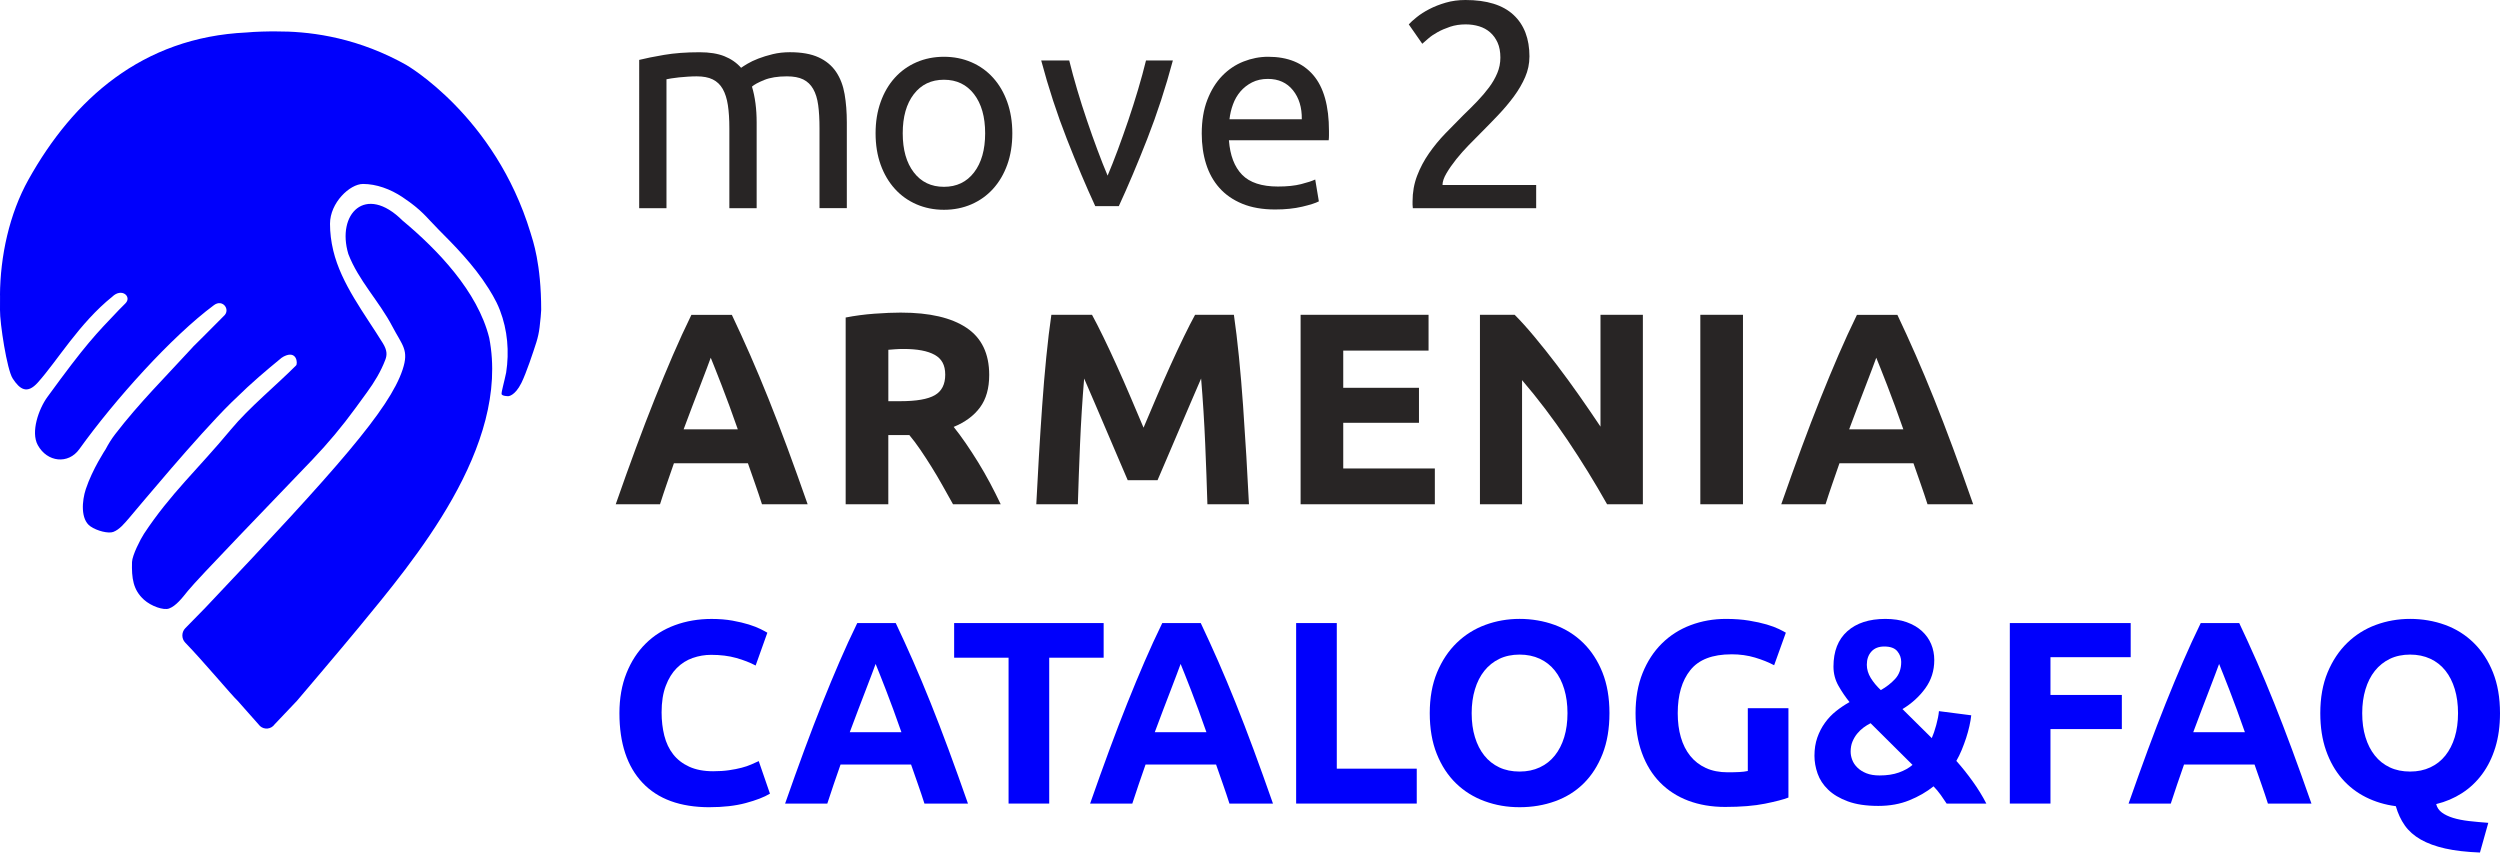 <?xml version="1.0" encoding="UTF-8"?> <svg xmlns="http://www.w3.org/2000/svg" id="Layer_2" data-name="Layer 2" viewBox="0 0 1065.22 363.26"> <defs> <style> .cls-1 { fill: #0000fc; } .cls-2 { fill: #282525; } </style> </defs> <g id="Layer_1-2" data-name="Layer 1"> <g> <path class="cls-1" d="M302.34,343.95c-12.51,0-22.03-3.48-28.58-10.43-6.55-6.95-9.83-16.83-9.83-29.63,0-6.36,1-12.04,3-17.04s4.73-9.21,8.21-12.65c3.47-3.44,7.62-6.05,12.43-7.82,4.81-1.77,10.02-2.66,15.65-2.66,3.26,0,6.21,.24,8.88,.72,2.66,.48,4.99,1.04,6.99,1.66,1.99,.63,3.66,1.28,4.99,1.94s2.29,1.19,2.88,1.55l-4.99,13.98c-2.37-1.26-5.12-2.33-8.27-3.22-3.14-.89-6.71-1.33-10.71-1.33-2.66,0-5.27,.44-7.83,1.33-2.55,.89-4.81,2.31-6.77,4.27-1.96,1.96-3.53,4.49-4.71,7.6-1.19,3.11-1.78,6.88-1.78,11.32,0,3.55,.39,6.86,1.16,9.93,.78,3.07,2.04,5.72,3.78,7.94,1.73,2.22,4.01,3.98,6.82,5.27,2.82,1.29,6.22,1.94,10.21,1.94,2.52,0,4.78-.15,6.77-.44,2-.29,3.78-.65,5.33-1.05,1.56-.4,2.92-.87,4.11-1.39,1.18-.52,2.25-1,3.21-1.44l4.78,13.87c-2.44,1.48-5.88,2.81-10.32,4s-9.58,1.77-15.42,1.77Z"></path> <path class="cls-1" d="M393.89,342.39c-.85-2.67-1.77-5.42-2.76-8.23-.99-2.82-1.97-5.62-2.94-8.41h-30.04c-.97,2.81-1.95,5.62-2.92,8.44-.97,2.82-1.89,5.56-2.73,8.21h-17.98c2.9-8.28,5.64-15.94,8.24-22.97,2.6-7.03,5.14-13.65,7.63-19.87,2.49-6.21,4.93-12.11,7.35-17.7,2.41-5.58,4.92-11.04,7.52-16.37h16.41c2.52,5.33,5.02,10.79,7.47,16.37,2.45,5.59,4.92,11.49,7.41,17.7,2.49,6.22,5.04,12.84,7.64,19.87,2.6,7.03,5.35,14.69,8.25,22.97h-18.54Zm-20.8-59.49c-.39,1.12-.95,2.63-1.7,4.56-.74,1.92-1.59,4.14-2.54,6.66-.95,2.52-2.01,5.29-3.19,8.32s-2.37,6.21-3.58,9.53h22c-1.18-3.33-2.32-6.52-3.42-9.56-1.1-3.04-2.15-5.82-3.14-8.34-.99-2.52-1.86-4.74-2.61-6.66-.75-1.92-1.35-3.43-1.82-4.52Z"></path> <path class="cls-1" d="M470.25,265.48v14.76h-23.19v62.15h-17.32v-62.15h-23.19v-14.76h63.7Z"></path> <path class="cls-1" d="M523.85,342.39c-.85-2.67-1.77-5.42-2.76-8.23-.99-2.82-1.97-5.62-2.94-8.41h-30.04c-.97,2.81-1.95,5.62-2.92,8.44-.97,2.82-1.89,5.56-2.73,8.21h-17.98c2.9-8.28,5.64-15.94,8.24-22.97,2.6-7.03,5.14-13.65,7.63-19.87,2.49-6.21,4.93-12.11,7.35-17.7,2.41-5.58,4.92-11.04,7.52-16.37h16.41c2.52,5.33,5.02,10.79,7.47,16.37,2.45,5.59,4.92,11.49,7.41,17.7,2.49,6.22,5.04,12.84,7.64,19.87,2.6,7.03,5.35,14.69,8.25,22.97h-18.54Zm-20.8-59.49c-.39,1.12-.95,2.63-1.7,4.56-.74,1.92-1.59,4.14-2.54,6.66-.95,2.52-2.01,5.29-3.19,8.32s-2.37,6.21-3.58,9.53h22c-1.18-3.33-2.32-6.52-3.42-9.56-1.1-3.04-2.15-5.82-3.14-8.34-.99-2.52-1.86-4.74-2.61-6.66-.75-1.92-1.35-3.43-1.82-4.52Z"></path> <path class="cls-1" d="M603.66,327.52v14.87h-51.39v-76.91h17.32v62.04h34.07Z"></path> <path class="cls-1" d="M685.77,303.88c0,6.59-.98,12.37-2.94,17.37-1.96,4.99-4.64,9.18-8.04,12.54-3.4,3.37-7.46,5.9-12.15,7.6-4.7,1.7-9.75,2.55-15.15,2.55s-10.21-.85-14.87-2.55c-4.66-1.7-8.74-4.23-12.21-7.6-3.48-3.37-6.21-7.55-8.21-12.54-2-4.99-3-10.78-3-17.37s1.04-12.37,3.11-17.37c2.08-4.99,4.87-9.19,8.38-12.6,3.51-3.4,7.58-5.96,12.2-7.66,4.62-1.7,9.49-2.55,14.6-2.55s10.21,.85,14.87,2.55c4.66,1.7,8.73,4.25,12.21,7.66,3.47,3.4,6.21,7.6,8.21,12.6,1.99,4.99,2.99,10.78,2.99,17.37Zm-58.71,0c0,3.77,.46,7.18,1.39,10.21,.92,3.04,2.25,5.64,3.99,7.83,1.74,2.18,3.87,3.87,6.38,5.05,2.51,1.19,5.4,1.78,8.65,1.78s6.05-.59,8.6-1.78c2.55-1.18,4.69-2.87,6.43-5.05s3.07-4.79,4-7.83c.92-3.03,1.39-6.44,1.39-10.21s-.46-7.2-1.39-10.27c-.93-3.07-2.26-5.7-4-7.88-1.74-2.18-3.88-3.87-6.43-5.05-2.56-1.18-5.42-1.77-8.6-1.77s-6.14,.61-8.65,1.83c-2.52,1.22-4.64,2.93-6.38,5.11-1.74,2.19-3.07,4.81-3.99,7.88-.93,3.07-1.39,6.46-1.39,10.16Z"></path> <path class="cls-1" d="M737.72,278.8c-8.07,0-13.89,2.24-17.48,6.72-3.59,4.48-5.38,10.6-5.38,18.37,0,3.77,.44,7.2,1.33,10.26,.89,3.07,2.22,5.72,4,7.93,1.78,2.22,4,3.94,6.66,5.16,2.66,1.22,5.77,1.83,9.32,1.83,1.92,0,3.57-.04,4.94-.11,1.37-.07,2.57-.22,3.61-.45v-26.75h17.31v38.07c-2.07,.82-5.4,1.68-9.98,2.61-4.59,.92-10.25,1.39-16.98,1.39-5.78,0-11.01-.89-15.71-2.66-4.69-1.77-8.71-4.37-12.04-7.77-3.33-3.4-5.9-7.58-7.71-12.54-1.82-4.96-2.72-10.62-2.72-16.98s1-12.13,3-17.09,4.73-9.16,8.21-12.6c3.47-3.44,7.57-6.05,12.26-7.82,4.7-1.77,9.71-2.66,15.04-2.66,3.63,0,6.9,.24,9.83,.72s5.43,1.04,7.55,1.66c2.11,.63,3.85,1.28,5.21,1.94,1.37,.67,2.35,1.19,2.94,1.55l-4.99,13.87c-2.37-1.26-5.09-2.35-8.16-3.27-3.07-.92-6.42-1.39-10.04-1.39Z"></path> <path class="cls-1" d="M773.12,321.99c0-2.81,.4-5.38,1.21-7.71,.82-2.33,1.9-4.43,3.27-6.32,1.36-1.89,2.95-3.55,4.76-4.99,1.81-1.44,3.71-2.71,5.7-3.82-1.75-2.17-3.33-4.49-4.73-6.97-1.4-2.48-2.11-5.2-2.11-8.16,0-6.51,1.95-11.52,5.88-15.04,3.92-3.51,9.33-5.27,16.21-5.27,3.47,0,6.5,.46,9.1,1.39,2.59,.93,4.75,2.19,6.49,3.78,1.74,1.59,3.06,3.44,3.94,5.55,.89,2.11,1.33,4.38,1.33,6.82,0,4.52-1.28,8.53-3.83,12.05-2.56,3.52-5.8,6.46-9.72,8.83l12.49,12.37c.65-1.47,1.29-3.33,1.9-5.58,.62-2.25,1-4.22,1.15-5.91l13.76,1.77c-.15,1.41-.4,2.94-.78,4.61-.37,1.67-.84,3.35-1.39,5.05-.56,1.7-1.19,3.4-1.89,5.11-.7,1.7-1.47,3.26-2.28,4.66,2.37,2.66,4.69,5.56,6.95,8.71,2.26,3.14,4.2,6.3,5.83,9.48h-16.92c-.61-.97-1.44-2.19-2.47-3.63-1.04-1.44-2.08-2.68-3.11-3.72-2.96,2.38-6.4,4.36-10.32,5.95-3.93,1.6-8.33,2.39-13.22,2.39-5.18,0-9.52-.65-12.99-1.94-3.48-1.29-6.28-2.95-8.38-4.99-2.11-2.03-3.61-4.32-4.5-6.87-.89-2.55-1.33-5.08-1.33-7.6Zm15.42-1.66c0,1.11,.22,2.25,.67,3.44,.44,1.18,1.16,2.27,2.17,3.26,1,1,2.28,1.81,3.83,2.44,1.56,.63,3.45,.94,5.68,.94,3.11,0,5.84-.41,8.17-1.24,2.33-.83,4.28-1.91,5.84-3.26l-17.87-17.76c-1.03,.52-2.04,1.15-3.04,1.88-.99,.74-1.89,1.61-2.7,2.6-.81,1-1.47,2.12-1.99,3.38s-.77,2.7-.77,4.32Zm21.54-38.3c0-1.7-.56-3.22-1.67-4.56-1.11-1.33-2.95-2-5.55-2-2.37,0-4.2,.72-5.49,2.16-1.3,1.44-1.94,3.31-1.94,5.61,0,1.92,.56,3.79,1.66,5.61,1.11,1.81,2.54,3.54,4.3,5.19,2.37-1.33,4.42-2.93,6.12-4.78s2.57-4.26,2.57-7.23Z"></path> <path class="cls-1" d="M856.36,342.39v-76.91h51.5v14.54h-34.18v16.09h30.41v14.54h-30.41v31.74h-17.32Z"></path> <path class="cls-1" d="M966.33,342.39c-.85-2.67-1.77-5.42-2.76-8.23-.99-2.82-1.97-5.62-2.94-8.41h-30.04c-.97,2.81-1.95,5.62-2.92,8.44-.97,2.82-1.89,5.56-2.73,8.21h-17.98c2.9-8.28,5.64-15.94,8.24-22.97,2.6-7.03,5.14-13.65,7.63-19.87,2.49-6.21,4.93-12.11,7.35-17.7,2.41-5.58,4.92-11.04,7.52-16.37h16.41c2.52,5.33,5.02,10.79,7.47,16.37,2.45,5.59,4.92,11.49,7.41,17.7,2.49,6.22,5.04,12.84,7.64,19.87,2.6,7.03,5.35,14.69,8.25,22.97h-18.54Zm-20.8-59.49c-.39,1.12-.95,2.63-1.7,4.56-.74,1.92-1.59,4.14-2.54,6.66-.95,2.52-2.01,5.29-3.19,8.32s-2.37,6.21-3.58,9.53h22c-1.18-3.33-2.32-6.52-3.42-9.56-1.1-3.04-2.15-5.82-3.14-8.34-.99-2.52-1.86-4.74-2.61-6.66-.75-1.92-1.35-3.43-1.82-4.52Z"></path> <path class="cls-1" d="M1065.22,303.88c0,5.4-.66,10.26-1.99,14.59-1.33,4.33-3.2,8.12-5.61,11.38-2.4,3.26-5.28,5.96-8.6,8.1-3.33,2.14-6.99,3.7-10.99,4.66,.37,1.48,1.18,2.68,2.44,3.61,1.26,.93,2.85,1.68,4.78,2.28,1.92,.59,4.16,1.03,6.71,1.33,2.56,.29,5.31,.55,8.27,.77l-3.55,12.65c-5.78-.22-10.71-.8-14.82-1.72-4.11-.93-7.59-2.2-10.43-3.83-2.85-1.63-5.11-3.63-6.77-5.99-1.67-2.37-2.94-5.11-3.83-8.21-4.59-.59-8.84-1.87-12.76-3.83-3.92-1.96-7.33-4.61-10.21-7.93-2.88-3.33-5.14-7.33-6.77-11.99-1.63-4.66-2.44-9.95-2.44-15.87,0-6.59,1.04-12.37,3.11-17.37,2.08-4.99,4.87-9.19,8.38-12.6,3.51-3.4,7.58-5.96,12.2-7.66,4.62-1.7,9.49-2.55,14.6-2.55s10.21,.85,14.87,2.55,8.73,4.25,12.21,7.66c3.47,3.4,6.21,7.6,8.21,12.6,1.99,4.99,2.99,10.78,2.99,17.37Zm-58.71,0c0,3.77,.46,7.18,1.39,10.21,.92,3.04,2.25,5.64,3.99,7.83s3.87,3.87,6.38,5.05c2.51,1.19,5.4,1.78,8.65,1.78s6.05-.59,8.6-1.78c2.55-1.18,4.69-2.87,6.43-5.05,1.74-2.18,3.07-4.79,4-7.83,.92-3.03,1.39-6.44,1.39-10.21s-.46-7.2-1.39-10.27c-.93-3.07-2.26-5.7-4-7.88-1.74-2.18-3.88-3.87-6.43-5.05-2.56-1.18-5.42-1.77-8.6-1.77s-6.14,.61-8.65,1.83c-2.52,1.22-4.64,2.93-6.38,5.11-1.74,2.19-3.07,4.81-3.99,7.88-.93,3.07-1.39,6.46-1.39,10.16Z"></path> </g> <g> <path class="cls-1" d="M171.54,94c-15.86-15.83-28.22-2.76-23.12,14.22,4.26,11.19,13.16,20.19,18.67,30.72,4.37,8.35,7.26,10.09,4.45,18.57-5.6,16.88-28.12,42.39-83.2,100.54-1.58,1.67,2.46-2.49-9.39,9.62-1.65,1.69-1.67,4.45-.02,6.15,7.71,7.94,20.15,22.83,22.31,24.76l9.56,10.79c1.88,1.68,4.77,1.33,6.22-.75l9.53-10.04s18.47-21.7,26.48-31.43c23.11-28.11,64.46-76.7,55.42-123.2-4.93-19.83-22.1-37.61-36.9-49.95Z"></path> <path class="cls-1" d="M82.35,147.64c.46-.53-.52,.49,0,0h0Z"></path> <path class="cls-1" d="M47.81,126.42c-.3,.3,.33-.26,0,0h0Z"></path> <path class="cls-1" d="M208.11,122.82c-6.34-10.09-14.89-18.61-21.27-25.03-5.37-5.4-6.86-8.1-15.3-13.76-5.23-3.51-11.25-5.65-16.87-5.65s-14.06,8.02-14.06,16.96q0,5.65,1.39,11.44c3.4,14.2,13.43,26.98,21.11,39.43,1.89,3.07,1.85,5.04,1.05,7.13-1.88,4.94-4.64,9.49-7.75,13.76l-5.01,6.87c-5.6,7.68-11.69,14.97-18.26,21.85-17.62,18.44-48.73,50.53-53.09,55.94-2.53,3.15-5.05,6.41-8.02,7.52-2.31,.86-7.6-.96-10.7-3.76-4.62-4.18-5.28-9.17-5.08-16.05,.08-2.88,3.65-9.83,5.08-12,11.32-17.18,23.04-27.56,37.1-44.52,7.64-9.21,19.29-18.77,27.73-27.25,.75-.75,.39-6.66-5.23-3.83-.03,.02-.09,.06-.13,.08-.05,.06-.85,.53-.85,.53,0,0-8.46,6.86-14.52,12.49-2.64,2.52-5.2,4.91-7,6.68-14.55,14.37-39.45,44.43-43.3,48.93-2.14,2.5-4.26,5.09-6.88,6.07-2.03,.76-6.83-.38-9.71-2.37-4.29-2.96-3.62-10.94-1.97-15.9,2.81-8.48,8.44-16.96,8.44-16.96,1.16-2.22,2.49-4.37,4.02-6.36,10.25-13.33,21.28-24.25,32.83-36.85,.26-.28,.41-.45,.51-.57,.37-.35,1.5-1.46,4.48-4.45l8.44-8.48c3.15-2.64-.36-7.49-4.11-4.71-18.05,13.37-42.34,40.41-57.41,61.41-4.65,6.48-13.63,5.62-17.68-1.77-3.06-5.58,.39-15.38,4.1-20.48,16.39-22.53,20.48-26.63,30.46-37.09l2.81-2.83c2.81-2.83-1.57-6.76-5.62-2.83-14.06,11.3-23.35,27.24-31.74,36.59-4.52,5.04-7.63,2.97-10.68-1.71C2.96,157.58-.09,137.57,0,132.07c.03-2.07-.03-3.97,.02-7.39,0-.26,.04-.5,.1-.74-.05-.03-.13,2.48-.13,2.48,0,0,0-.19,0-.53,.1-16.74,3.99-34.78,12.16-49.4C31.17,42.43,60.49,15.89,105.03,13.84c3.53-.35,9.59-.51,13.08-.45,.1,0-5.18,0-5.08,0h7.41c.91,0-3.81,0-2.9,0h.32c12.69-.05,31.47,1.89,51.9,12.47,1.05,.55,2.12,1.12,3.27,1.77,0,0,37.85,21.65,53.01,71.53,1,3.31,4.55,13.12,4.55,32.91,0,.83-.32,4.45-.69,7.46-.26,2.16-.73,4.29-1.38,6.36h0c-1.38,4.31-4.29,13.09-6.36,17.27-2.81,5.65-5.62,5.65-5.62,5.65,0,0-2.81,0-2.83-1-.02-1.15,1.11-4.96,1.95-9.04,1.38-8.93,.61-18.11-2.64-26.56-.46-1.19-.95-2.32-1.49-3.4-.99-1.99-2.11-3.91-3.29-5.79l-.13-.2Z"></path> </g> <path class="cls-2" d="M272.36,25.52c2.67-.67,6.19-1.38,10.57-2.13,4.38-.75,9.45-1.13,15.2-1.13,4.17,0,7.67,.56,10.51,1.69,2.83,1.13,5.21,2.77,7.13,4.94,.58-.42,1.5-1,2.75-1.75,1.25-.75,2.8-1.48,4.63-2.19s3.88-1.33,6.13-1.88c2.25-.54,4.67-.82,7.26-.82,5,0,9.09,.73,12.26,2.19s5.65,3.52,7.45,6.19c1.79,2.67,3.01,5.84,3.63,9.51,.63,3.67,.94,7.67,.94,12.01v36.54h-11.64V54.68c0-3.83-.18-7.13-.56-9.89-.37-2.75-1.08-5.05-2.13-6.88-1.04-1.83-2.46-3.19-4.25-4.07-1.8-.88-4.11-1.31-6.95-1.31-3.92,0-7.16,.52-9.7,1.56-2.54,1.04-4.27,1.98-5.19,2.82,.66,2.17,1.16,4.55,1.5,7.13,.34,2.59,.5,5.3,.5,8.13v36.54h-11.63V54.68c0-3.83-.21-7.13-.63-9.89-.42-2.75-1.15-5.05-2.19-6.88-1.04-1.83-2.46-3.19-4.26-4.07-1.79-.88-4.06-1.31-6.81-1.31-1.17,0-2.42,.04-3.76,.13s-2.61,.19-3.81,.31c-1.21,.13-2.32,.27-3.32,.44s-1.67,.29-2.01,.37v54.93h-11.63V25.52Z"></path> <path class="cls-2" d="M651.67,24.15c0,3-.61,5.9-1.82,8.7-1.21,2.8-2.82,5.55-4.81,8.26-2.01,2.71-4.26,5.38-6.76,8.01-2.51,2.63-5,5.19-7.51,7.7-1.42,1.42-3.06,3.08-4.94,5-1.88,1.92-3.65,3.92-5.32,6-1.66,2.09-3.06,4.09-4.19,6.01-1.13,1.92-1.69,3.59-1.69,5h39.91v9.89h-52.55c-.08-.5-.12-1-.12-1.5v-1.38c0-3.92,.65-7.57,1.94-10.95,1.29-3.38,2.98-6.57,5.07-9.57,2.09-3,4.42-5.84,7.01-8.51,2.58-2.67,5.13-5.26,7.63-7.76,2.09-2,4.07-3.98,5.95-5.94,1.87-1.96,3.54-3.92,5-5.88,1.46-1.96,2.63-3.98,3.5-6.07,.88-2.08,1.32-4.3,1.32-6.63,0-2.5-.4-4.63-1.19-6.38-.79-1.75-1.85-3.21-3.19-4.38s-2.9-2.02-4.69-2.57c-1.79-.54-3.69-.81-5.69-.81-2.42,0-4.62,.33-6.63,1-2,.67-3.8,1.44-5.38,2.32-1.59,.88-2.92,1.79-4,2.75-1.09,.96-1.92,1.69-2.51,2.19l-5.75-8.26c.75-.84,1.87-1.86,3.38-3.07,1.5-1.21,3.29-2.36,5.38-3.44,2.08-1.08,4.42-2,7-2.75,2.59-.75,5.38-1.13,8.39-1.13,9.09,0,15.9,2.11,20.45,6.32,4.55,4.21,6.82,10.16,6.82,17.83Z"></path> <g> <path class="cls-2" d="M431.34,56.79c0,4.94-.72,9.39-2.15,13.37-1.43,3.98-3.44,7.4-6.03,10.27-2.59,2.87-5.67,5.07-9.25,6.63-3.58,1.55-7.48,2.33-11.7,2.33s-8.12-.78-11.7-2.33c-3.58-1.55-6.67-3.76-9.25-6.63-2.59-2.87-4.6-6.29-6.03-10.27-1.43-3.98-2.15-8.44-2.15-13.37s.72-9.29,2.15-13.31c1.43-4.02,3.44-7.46,6.03-10.33,2.59-2.87,5.67-5.07,9.25-6.63,3.58-1.55,7.48-2.33,11.7-2.33s8.12,.78,11.7,2.33c3.58,1.55,6.67,3.76,9.25,6.63,2.59,2.87,4.6,6.31,6.03,10.33,1.43,4.02,2.15,8.46,2.15,13.31Zm-11.58,0c0-7-1.57-12.56-4.72-16.66-3.15-4.1-7.42-6.15-12.84-6.15s-9.69,2.05-12.84,6.15c-3.15,4.1-4.72,9.65-4.72,16.66s1.57,12.56,4.72,16.66c3.14,4.1,7.42,6.15,12.84,6.15s9.69-2.05,12.84-6.15c3.14-4.1,4.72-9.65,4.72-16.66Z"></path> <path class="cls-2" d="M499.75,25.75c-3.1,11.62-6.75,22.77-10.92,33.43-4.18,10.67-8.22,20.22-12.12,28.66h-10.03c-3.9-8.44-7.94-17.99-12.12-28.66-4.18-10.67-7.82-21.81-10.92-33.43h11.94c.96,3.9,2.09,8.06,3.4,12.48,1.31,4.42,2.7,8.8,4.18,13.13,1.47,4.34,2.96,8.54,4.48,12.6,1.51,4.06,2.94,7.68,4.3,10.87,1.35-3.18,2.79-6.81,4.3-10.87,1.51-4.06,3-8.26,4.48-12.6,1.47-4.34,2.87-8.72,4.18-13.13,1.31-4.42,2.45-8.58,3.4-12.48h11.46Z"></path> <path class="cls-2" d="M512.05,56.91c0-5.49,.79-10.29,2.39-14.39,1.59-4.1,3.7-7.5,6.33-10.21,2.63-2.71,5.65-4.74,9.07-6.09,3.42-1.35,6.93-2.03,10.51-2.03,8.36,0,14.76,2.61,19.22,7.82,4.46,5.21,6.69,13.15,6.69,23.82v1.85c0,.76-.04,1.45-.12,2.09h-42.51c.48,6.45,2.35,11.34,5.61,14.69,3.26,3.34,8.36,5.02,15.28,5.02,3.9,0,7.18-.34,9.85-1.02,2.67-.68,4.68-1.33,6.03-1.97l1.55,9.31c-1.35,.72-3.72,1.47-7.1,2.27-3.38,.79-7.22,1.19-11.52,1.19-5.41,0-10.09-.82-14.03-2.45-3.94-1.63-7.18-3.88-9.73-6.75-2.55-2.87-4.44-6.27-5.67-10.21-1.24-3.94-1.85-8.26-1.85-12.95Zm42.63-6.09c.08-5.02-1.18-9.13-3.76-12.36-2.59-3.22-6.15-4.84-10.69-4.84-2.55,0-4.8,.5-6.75,1.49-1.95,1-3.6,2.29-4.96,3.88-1.35,1.59-2.41,3.42-3.16,5.49-.76,2.07-1.25,4.18-1.49,6.33h30.81Z"></path> </g> <g> <path class="cls-2" d="M324.67,214.86c-.9-2.81-1.86-5.69-2.9-8.64-1.03-2.96-2.06-5.9-3.09-8.83h-31.53c-1.02,2.94-2.04,5.9-3.07,8.86-1.02,2.96-1.98,5.83-2.86,8.62h-18.87c3.04-8.7,5.92-16.74,8.65-24.11,2.73-7.38,5.39-14.33,8-20.85,2.61-6.52,5.18-12.72,7.71-18.58,2.53-5.86,5.16-11.59,7.89-17.18h17.23c2.65,5.59,5.27,11.32,7.84,17.18,2.57,5.87,5.17,12.06,7.78,18.58,2.61,6.52,5.29,13.47,8.02,20.85,2.73,7.38,5.62,15.42,8.66,24.11h-19.46Zm-21.83-62.44c-.41,1.17-1,2.77-1.78,4.79-.78,2.02-1.67,4.35-2.67,6.99-1,2.65-2.11,5.56-3.35,8.74-1.23,3.18-2.48,6.52-3.76,10h23.09c-1.24-3.5-2.43-6.85-3.59-10.03-1.16-3.19-2.26-6.11-3.3-8.75-1.04-2.64-1.96-4.97-2.74-6.99-.79-2.01-1.42-3.6-1.9-4.74Z"></path> <path class="cls-2" d="M383.98,133.2c12.12,0,21.39,2.16,27.84,6.47,6.45,4.31,9.67,11.01,9.67,20.1,0,5.67-1.3,10.27-3.9,13.8-2.6,3.54-6.35,6.31-11.24,8.33,1.63,2.02,3.34,4.33,5.13,6.93,1.79,2.6,3.55,5.32,5.3,8.15,1.75,2.84,3.44,5.79,5.07,8.85,1.63,3.07,3.14,6.08,4.54,9.03h-20.32c-1.48-2.64-2.98-5.32-4.5-8.04-1.52-2.72-3.08-5.36-4.68-7.92-1.6-2.56-3.18-4.99-4.74-7.28-1.56-2.29-3.12-4.37-4.68-6.23h-8.97v29.47h-18.17v-79.57c3.96-.78,8.06-1.32,12.29-1.63,4.23-.31,8.02-.47,11.36-.47Zm1.05,15.49c-1.32,0-2.5,.04-3.55,.12-1.05,.08-2.04,.16-2.97,.23v21.9h5.13c6.83,0,11.73-.85,14.68-2.56,2.95-1.71,4.43-4.62,4.43-8.74s-1.5-6.78-4.49-8.45c-2.99-1.67-7.4-2.5-13.22-2.5Z"></path> <path class="cls-2" d="M465.29,134.13c1.4,2.56,3.02,5.73,4.85,9.49,1.83,3.77,3.74,7.84,5.72,12.23,1.99,4.39,3.95,8.87,5.9,13.45,1.95,4.58,3.77,8.89,5.49,12.93,1.71-4.04,3.54-8.35,5.49-12.93,1.95-4.58,3.91-9.07,5.9-13.45,1.99-4.39,3.89-8.46,5.72-12.23,1.83-3.77,3.45-6.93,4.85-9.49h16.54c.78,5.36,1.49,11.36,2.16,18,.66,6.64,1.24,13.55,1.75,20.74,.5,7.18,.97,14.39,1.4,21.61,.43,7.22,.8,14.02,1.11,20.39h-17.71c-.23-7.84-.54-16.39-.93-25.63-.39-9.24-.97-18.56-1.75-27.96-1.4,3.26-2.96,6.87-4.67,10.83-1.71,3.96-3.41,7.92-5.08,11.88-1.67,3.96-3.29,7.75-4.85,11.36-1.56,3.61-2.88,6.7-3.97,9.26h-12.7c-1.09-2.56-2.42-5.65-3.97-9.26-1.56-3.61-3.18-7.4-4.85-11.36-1.67-3.96-3.37-7.92-5.08-11.88-1.71-3.96-3.27-7.57-4.67-10.83-.78,9.4-1.36,18.72-1.75,27.96-.39,9.24-.7,17.79-.93,25.63h-17.71c.31-6.37,.68-13.16,1.11-20.39,.43-7.22,.89-14.43,1.4-21.61,.5-7.18,1.09-14.1,1.75-20.74,.66-6.64,1.38-12.64,2.16-18h17.36Z"></path> <path class="cls-2" d="M554.17,214.86v-80.73h54.52v15.26h-36.35v15.84h32.27v14.91h-32.27v19.46h39.03v15.26h-57.2Z"></path> <path class="cls-2" d="M684.76,214.86c-5.2-9.24-10.83-18.37-16.89-27.38-6.06-9.01-12.5-17.51-19.34-25.51v52.89h-17.94v-80.73h14.79c2.56,2.56,5.4,5.71,8.5,9.44,3.11,3.73,6.27,7.71,9.49,11.94,3.22,4.23,6.43,8.62,9.61,13.16,3.18,4.54,6.17,8.91,8.97,13.11v-47.65h18.06v80.73h-15.26Z"></path> <path class="cls-2" d="M724.49,134.13h18.17v80.73h-18.17v-80.73Z"></path> <path class="cls-2" d="M821.29,214.86c-.9-2.81-1.86-5.69-2.9-8.64-1.03-2.96-2.06-5.9-3.09-8.83h-31.53c-1.02,2.94-2.04,5.9-3.07,8.86-1.02,2.96-1.98,5.83-2.86,8.62h-18.87c3.04-8.7,5.92-16.74,8.65-24.11,2.73-7.38,5.39-14.33,8-20.85,2.61-6.52,5.18-12.72,7.71-18.58,2.53-5.86,5.16-11.59,7.89-17.18h17.23c2.65,5.59,5.27,11.32,7.84,17.18,2.57,5.87,5.17,12.06,7.78,18.58,2.61,6.52,5.29,13.47,8.02,20.85,2.73,7.38,5.62,15.42,8.66,24.11h-19.46Zm-21.83-62.44c-.41,1.17-1,2.77-1.78,4.79-.78,2.02-1.67,4.35-2.67,6.99-1,2.65-2.11,5.56-3.35,8.74s-2.48,6.52-3.76,10h23.09c-1.24-3.5-2.43-6.85-3.59-10.03-1.16-3.19-2.26-6.11-3.3-8.75-1.04-2.64-1.96-4.97-2.74-6.99-.79-2.01-1.42-3.6-1.9-4.74Z"></path> </g> </g> </svg> 